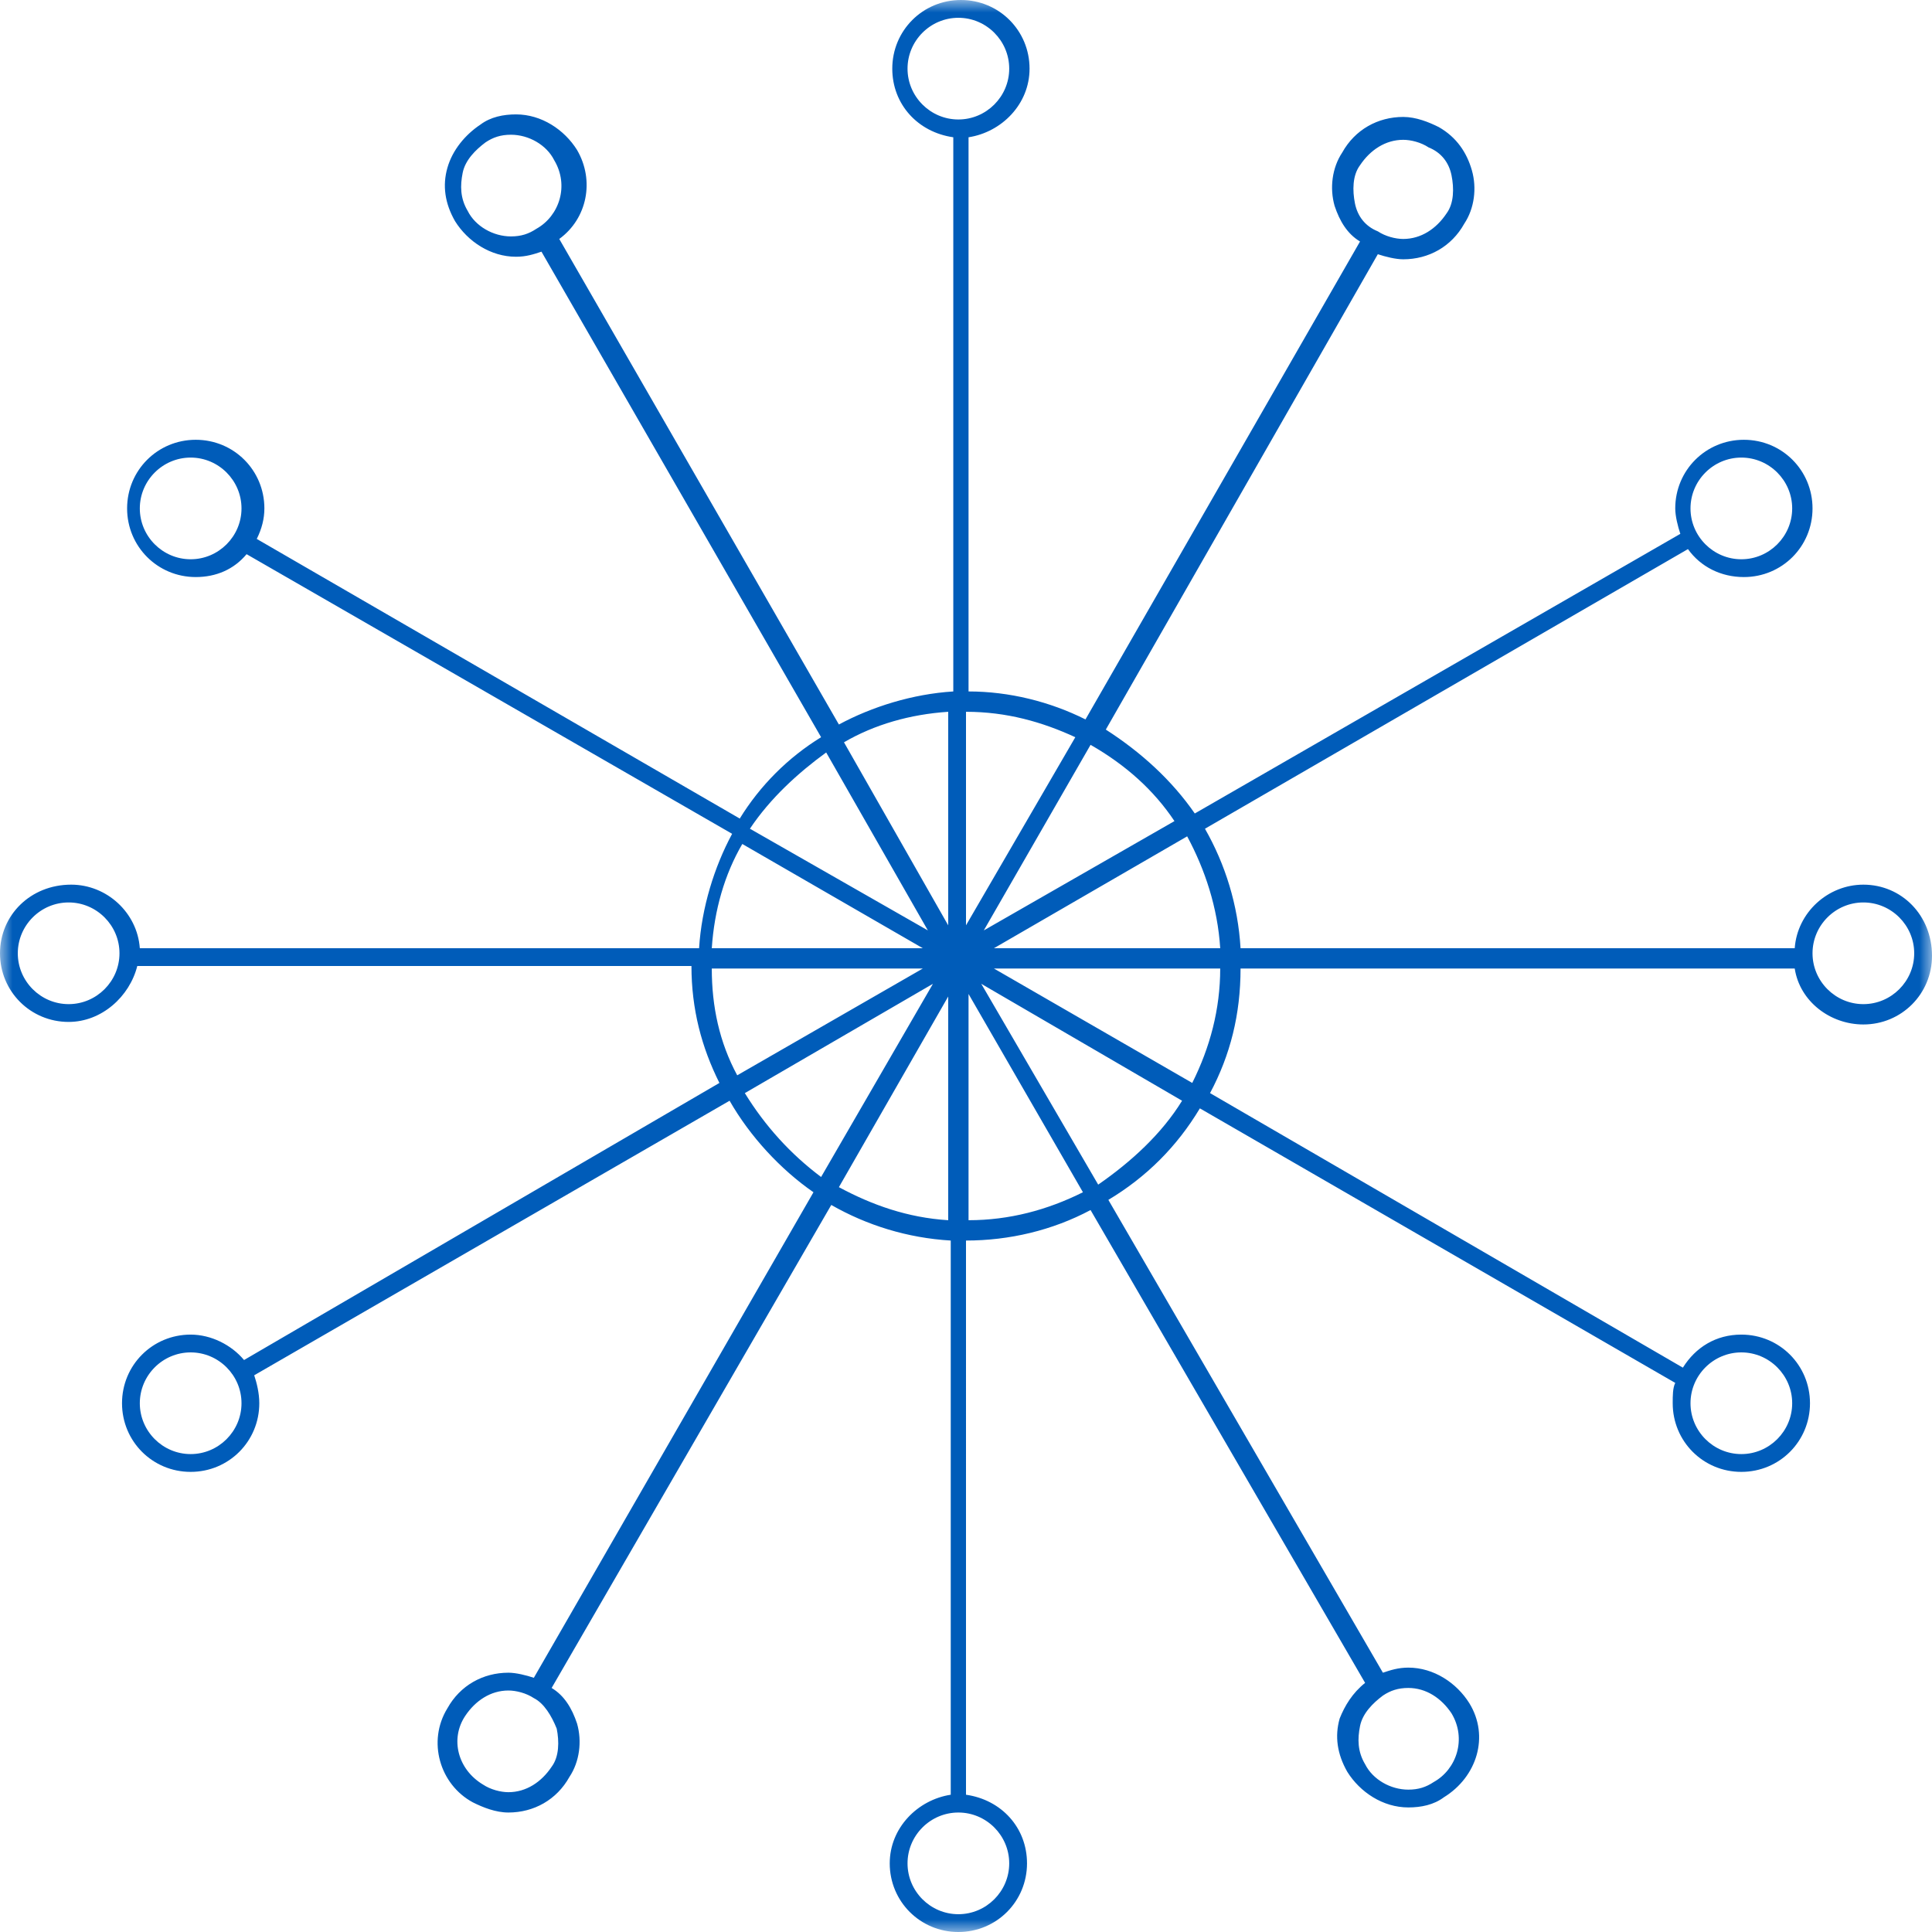 <?xml version="1.0" encoding="UTF-8"?>
<!-- Generator: Adobe Illustrator 28.0.0, SVG Export Plug-In . SVG Version: 6.00 Build 0)  -->
<svg xmlns="http://www.w3.org/2000/svg" xmlns:xlink="http://www.w3.org/1999/xlink" version="1.1" id="Layer_1" x="0px" y="0px" width="76px" height="76px" viewBox="0 0 76 76" xml:space="preserve">
<g id="Website">
	<g id="BioPharma_SolutionsOverview-Desktop-" transform="translate(-681, -344)">
		<g id="Group-3" transform="translate(681, 344)">
			<g id="Clip-2">
			</g>
			<defs>
				<filter id="Adobe_OpacityMaskFilter" x="0" y="0" width="76" height="76">
					<feColorMatrix type="matrix" values="1 0 0 0 0  0 1 0 0 0  0 0 1 0 0  0 0 0 1 0"></feColorMatrix>
				</filter>
			</defs>
			
				<mask maskUnits="userSpaceOnUse" x="0" y="0" width="76" height="76" id="mask-2_00000042720403832515299400000009035962006723316613_">
				<g filter="url(#Adobe_OpacityMaskFilter)">
					
						<polygon id="path-1_00000059273854744847822040000010281430742104253087_" fill-rule="evenodd" clip-rule="evenodd" fill="#FFFFFF" points="       0,0 76,0 76,76 0,76      "></polygon>
				</g>
			</mask>
			
				<path id="Fill-1" mask="url(#mask-2_00000042720403832515299400000009035962006723316613_)" fill-rule="evenodd" clip-rule="evenodd" fill="#005CB9" d="     M73.3,39.5c-1.1,0-2-0.9-2-2c0-1.1,0.9-2,2-2c1.1,0,2,0.9,2,2C75.3,38.6,74.4,39.5,73.3,39.5 M46.9,42.6l-7.8-4.5H48     C48,39.7,47.6,41.2,46.9,42.6 M43.2,46.6l-4.6-7.9l7.9,4.6C45.7,44.6,44.5,45.7,43.2,46.6 M38.1,48v-8.9l4.5,7.8     C41.2,47.6,39.7,48,38.1,48 M39.7,73.3c0,1.1-0.9,2-2,2c-1.1,0-2-0.9-2-2c0-1.1,0.9-2,2-2C38.8,71.3,39.7,72.2,39.7,73.3      M33,46.7l4.3-7.5V48C35.7,47.9,34.3,47.4,33,46.7 M29.3,43l7.4-4.3l-4.4,7.6C31.1,45.4,30.1,44.3,29.3,43 M28,38.1h8.3L29,42.3     C28.3,41,28,39.6,28,38.1 M2.7,39.5c-1.1,0-2-0.9-2-2c0-1.1,0.9-2,2-2s2,0.9,2,2C4.7,38.6,3.8,39.5,2.7,39.5 M29.2,33.2l7.1,4.1     H28C28.1,35.8,28.5,34.4,29.2,33.2 M32.5,29.6l4,7l-7-4C30.3,31.4,31.4,30.4,32.5,29.6 M37.3,28v8.4l-4.1-7.2     C34.4,28.5,35.8,28.1,37.3,28 M35.7,2.7c0-1.1,0.9-2,2-2c1.1,0,2,0.9,2,2c0,1.1-0.9,2-2,2C36.6,4.7,35.7,3.8,35.7,2.7 M42.3,29     l-4.3,7.4V28C39.6,28,41,28.4,42.3,29 M46.2,32.3l-7.5,4.3l4.2-7.3C44.3,30.1,45.4,31.1,46.2,32.3 M48,37.3h-8.9l7.6-4.4     C47.4,34.2,47.9,35.7,48,37.3 M68.5,53.2c1.1,0,2,0.9,2,2c0,1.1-0.9,2-2,2c-1.1,0-2-0.9-2-2C66.5,54.1,67.4,53.2,68.5,53.2      M57.1,67.4c0.6,1,0.2,2.2-0.7,2.7c-0.3,0.2-0.6,0.3-1,0.3c-0.7,0-1.4-0.4-1.7-1c-0.3-0.5-0.3-1-0.2-1.5c0.1-0.5,0.5-0.9,0.9-1.2     c0.3-0.2,0.6-0.3,1-0.3C56.1,66.4,56.7,66.8,57.1,67.4 M21.9,68c0.1,0.5,0.1,1.1-0.2,1.5c-0.4,0.6-1,1-1.7,1     c-0.3,0-0.7-0.1-1-0.3c-1-0.6-1.3-1.8-0.7-2.7c0.4-0.6,1-1,1.7-1c0.3,0,0.7,0.1,1,0.3C21.4,67,21.7,67.5,21.9,68 M7.5,57.2     c-1.1,0-2-0.9-2-2c0-1.1,0.9-2,2-2c1.1,0,2,0.9,2,2C9.5,56.3,8.6,57.2,7.5,57.2 M7.5,22c-1.1,0-2-0.9-2-2c0-1.1,0.9-2,2-2     c1.1,0,2,0.9,2,2C9.5,21.1,8.6,22,7.5,22 M18.4,8.3c-0.3-0.5-0.3-1-0.2-1.5c0.1-0.5,0.5-0.9,0.9-1.2c0.3-0.2,0.6-0.3,1-0.3     c0.7,0,1.4,0.4,1.7,1c0.6,1,0.2,2.2-0.7,2.7c-0.3,0.2-0.6,0.3-1,0.3C19.4,9.3,18.7,8.9,18.4,8.3 M53.3,8     c-0.1-0.5-0.1-1.1,0.2-1.5c0.4-0.6,1-1,1.7-1c0.3,0,0.7,0.1,1,0.3C56.7,6,57,6.4,57.1,6.9c0.1,0.5,0.1,1.1-0.2,1.5     c-0.4,0.6-1,1-1.7,1c-0.3,0-0.7-0.1-1-0.3C53.7,8.9,53.4,8.5,53.3,8 M68.5,18c1.1,0,2,0.9,2,2c0,1.1-0.9,2-2,2c-1.1,0-2-0.9-2-2     C66.5,18.9,67.4,18,68.5,18 M73.3,34.8c-1.4,0-2.6,1.1-2.7,2.5l-21.8,0c-0.1-1.7-0.6-3.3-1.4-4.7l19-11c0.5,0.7,1.3,1.1,2.2,1.1     c1.5,0,2.7-1.2,2.7-2.7s-1.2-2.7-2.7-2.7c-1.5,0-2.7,1.2-2.7,2.7c0,0.3,0.1,0.7,0.2,1l-19.1,11c-0.9-1.3-2.1-2.4-3.5-3.3L54.2,10     c0.3,0.1,0.7,0.2,1,0.2c1,0,1.9-0.5,2.4-1.4c0.4-0.6,0.5-1.4,0.3-2.1c-0.2-0.7-0.6-1.3-1.3-1.7c-0.4-0.2-0.9-0.4-1.4-0.4     c-1,0-1.9,0.5-2.4,1.4c-0.4,0.6-0.5,1.4-0.3,2.1c0.2,0.6,0.5,1.1,1,1.4L42.7,28.3c-1.4-0.7-3-1.1-4.6-1.1V5.4     c1.3-0.2,2.4-1.3,2.4-2.7c0-1.5-1.2-2.7-2.7-2.7c-1.5,0-2.7,1.2-2.7,2.7c0,1.4,1,2.5,2.4,2.7v21.8c-1.6,0.1-3.2,0.6-4.5,1.3     l-11-19.1c1.1-0.8,1.4-2.3,0.7-3.5c-0.5-0.8-1.4-1.4-2.4-1.4c-0.5,0-1,0.1-1.4,0.4c-0.6,0.4-1.1,1-1.3,1.7     c-0.2,0.7-0.1,1.4,0.3,2.1c0.5,0.8,1.4,1.4,2.4,1.4c0.4,0,0.7-0.1,1-0.2l11,19.1c-1.3,0.8-2.4,1.9-3.2,3.2l-19-11     c0.2-0.4,0.3-0.8,0.3-1.2c0-1.5-1.2-2.7-2.7-2.7c-1.5,0-2.7,1.2-2.7,2.7s1.2,2.7,2.7,2.7c0.8,0,1.5-0.3,2-0.9l19.1,11     c-0.7,1.3-1.2,2.9-1.3,4.5H5.5c-0.1-1.4-1.3-2.5-2.7-2.5C1.2,34.8,0,36,0,37.5c0,1.5,1.2,2.7,2.7,2.7c1.3,0,2.4-1,2.7-2.2h21.8     c0,1.7,0.4,3.2,1.1,4.6L9.6,53.5c-0.5-0.6-1.3-1-2.1-1c-1.5,0-2.7,1.2-2.7,2.7c0,1.5,1.2,2.7,2.7,2.7c1.5,0,2.7-1.2,2.7-2.7     c0-0.4-0.1-0.8-0.2-1.1l18.7-10.8c0.8,1.4,2,2.7,3.3,3.6L21,66c-0.3-0.1-0.7-0.2-1-0.2c-1,0-1.9,0.5-2.4,1.4     c-0.8,1.3-0.3,3,1,3.7c0.4,0.2,0.9,0.4,1.4,0.4l0,0c1,0,1.9-0.5,2.4-1.4c0.4-0.6,0.5-1.4,0.3-2.1c-0.2-0.6-0.5-1.1-1-1.4l11-19     c1.4,0.8,3,1.3,4.7,1.4v21.8c-1.3,0.2-2.4,1.3-2.4,2.7c0,1.5,1.2,2.7,2.7,2.7c1.5,0,2.7-1.2,2.7-2.7c0-1.4-1-2.5-2.4-2.7V48.8     c1.7,0,3.4-0.4,4.9-1.2l10.8,18.6c-0.5,0.4-0.8,0.9-1,1.4c-0.2,0.7-0.1,1.4,0.3,2.1c0.5,0.8,1.4,1.4,2.4,1.4c0.5,0,1-0.1,1.4-0.4     c1.3-0.8,1.8-2.4,1-3.7c-0.5-0.8-1.4-1.4-2.4-1.4c-0.4,0-0.7,0.1-1,0.2L43.6,47.2c1.5-0.9,2.7-2.1,3.6-3.6l18.7,10.8     c-0.1,0.2-0.1,0.5-0.1,0.8c0,1.5,1.2,2.7,2.7,2.7c1.5,0,2.7-1.2,2.7-2.7c0-1.5-1.2-2.7-2.7-2.7c-1,0-1.8,0.5-2.3,1.3L47.6,43     c0.8-1.5,1.2-3.1,1.2-4.9h21.8c0.2,1.3,1.4,2.2,2.7,2.2c1.5,0,2.7-1.2,2.7-2.7C76,36,74.8,34.8,73.3,34.8"></path>
		</g>
	</g>
</g>
</svg>
